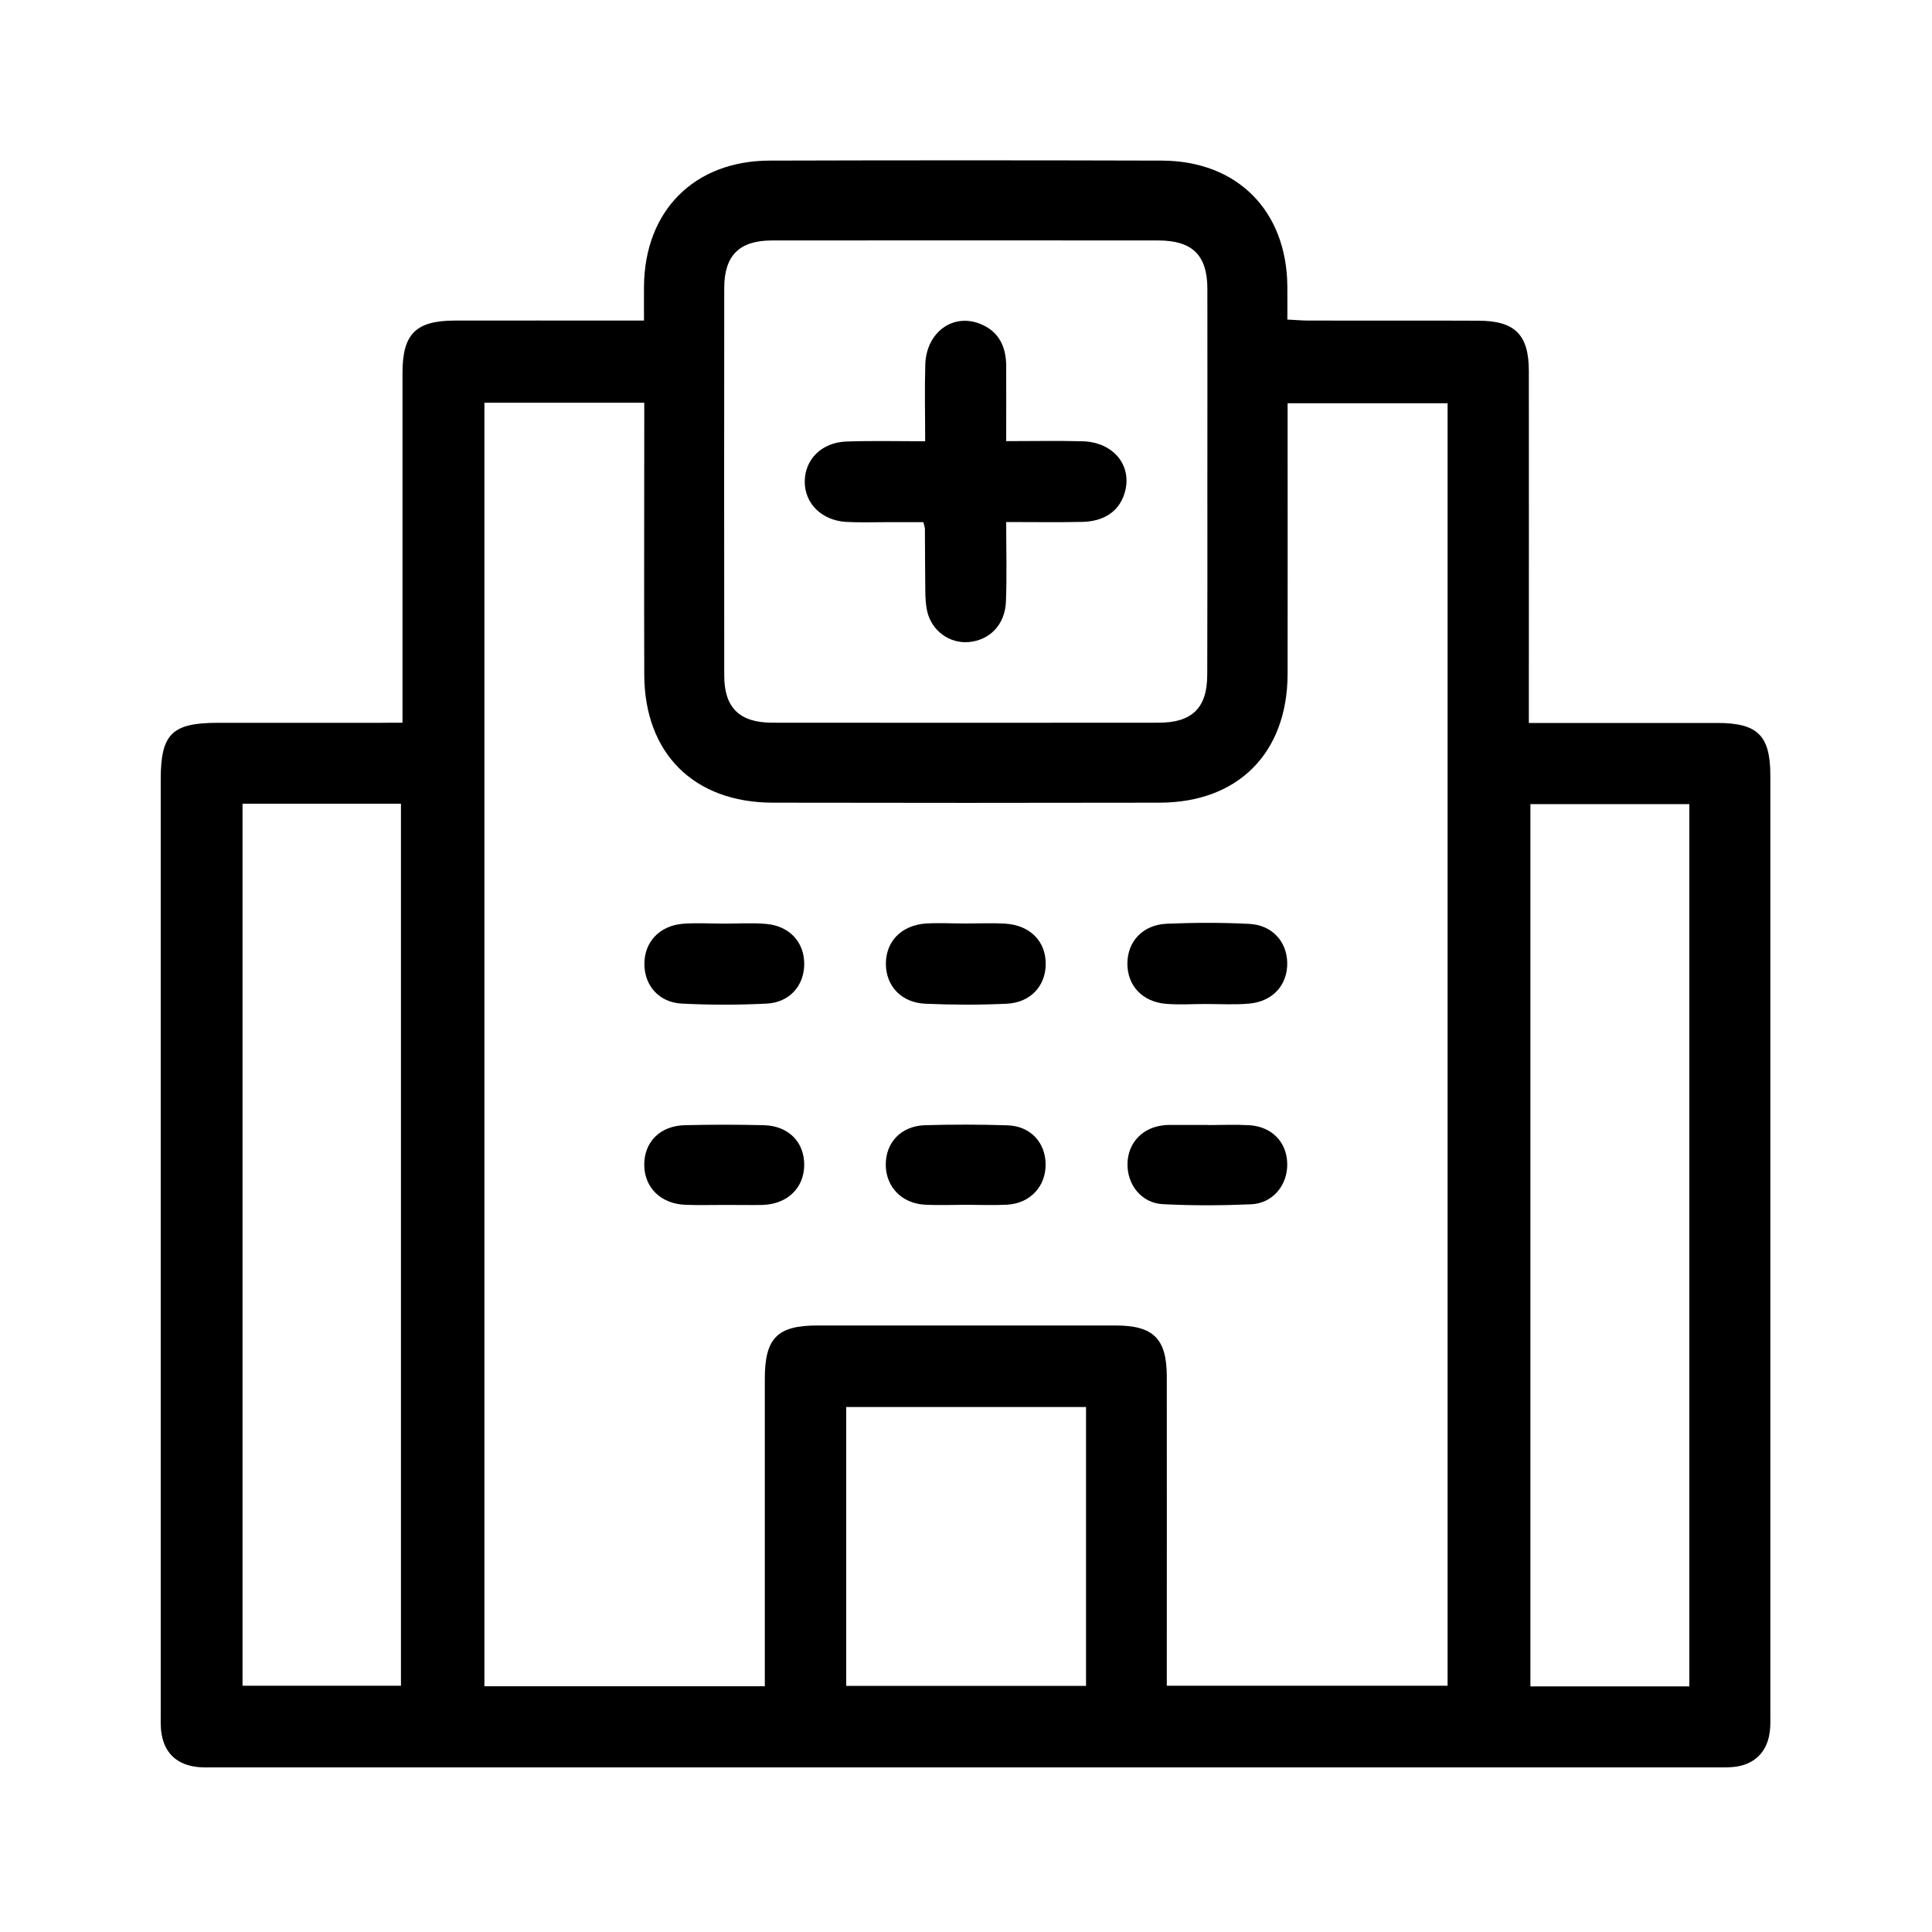 <?xml version="1.0" encoding="utf-8"?>
<!-- Generator: Adobe Illustrator 24.1.0, SVG Export Plug-In . SVG Version: 6.00 Build 0)  -->
<svg version="1.1" xmlns="http://www.w3.org/2000/svg" xmlns:xlink="http://www.w3.org/1999/xlink" x="0px" y="0px"
	 viewBox="0 0 150 150" style="enable-background:new 0 0 150 150;" xml:space="preserve">
<style type="text/css">
	.st0{fill:#000;}
	.st1{fill:#3B709B;}
	.st2{clip-path:url(#SVGID_2_);}
	.st3{fill:#363636;}
	.st4{clip-path:url(#SVGID_6_);}
	.st5{clip-path:url(#SVGID_8_);}
	.st6{clip-path:url(#SVGID_10_);}
	.st7{clip-path:url(#SVGID_12_);}
</style>
<g id="Layer_1">
</g>
<g id="Layer_2">
	<g id="iNtwtJ_2_">
		<g>
			<path class="st0" d="M31.25,56.11c0-0.72,0-1.29,0-1.86c0-8.43,0-16.87,0-25.3c0-3.02,1.03-4.05,4.04-4.06
				c4.3-0.01,8.6,0,12.89,0c0.53,0,1.06,0,1.82,0c0-0.97-0.01-1.82,0-2.68c0.06-5.84,3.89-9.72,9.74-9.74
				c10.16-0.03,20.32-0.03,30.47,0c5.85,0.02,9.68,3.89,9.74,9.74c0.01,0.82,0,1.64,0,2.6c0.64,0.03,1.16,0.08,1.67,0.08
				c4.4,0.01,8.79-0.01,13.19,0.01c2.81,0.01,3.89,1.09,3.89,3.91c0.01,8.48,0,16.96,0,25.45c0,0.57,0,1.14,0,1.87
				c0.68,0,1.21,0,1.73,0c4.3,0,8.6,0,12.89,0c3.15,0,4.13,0.97,4.13,4.09c0,24.33,0,48.65,0,72.98c0,0.34,0.01,0.68-0.02,1.02
				c-0.13,1.77-1.21,2.86-2.98,2.98c-0.44,0.03-0.88,0.02-1.32,0.02c-38.78,0-77.55,0-116.33,0c-0.59,0-1.18,0.03-1.75-0.07
				c-1.4-0.24-2.26-1.1-2.5-2.5c-0.1-0.57-0.07-1.17-0.07-1.75c0-24.13,0-48.26,0-72.39c0-3.52,0.87-4.39,4.42-4.39
				c4.2,0,8.4,0,12.6,0C30.04,56.11,30.56,56.11,31.25,56.11z M59.38,130.92c0-0.59,0-1.11,0-1.64c0-7.41,0-14.82,0-22.23
				c0-3.16,0.97-4.14,4.08-4.14c7.72,0,15.43,0,23.15,0c2.94,0,3.97,1.02,3.98,3.95c0.01,7.46,0,14.92,0,22.37c0,0.56,0,1.12,0,1.65
				c7.44,0,14.64,0,21.8,0c0-33.28,0-66.46,0-99.57c-4.18,0-8.25,0-12.42,0c0,0.66,0,1.19,0,1.72c0,6.43,0.01,12.87,0,19.3
				c-0.02,6.13-3.84,9.98-9.94,9.99c-10.01,0.02-20.02,0.02-30.03,0c-6.13-0.01-9.96-3.83-9.98-9.94c-0.02-6.48,0-12.97,0-19.45
				c0-0.52,0-1.05,0-1.66c-4.23,0-8.3,0-12.41,0c0,33.27,0,66.47,0,99.65C44.88,130.92,52.05,130.92,59.38,130.92z M93.74,37.46
				c0-5.02,0.01-10.04,0-15.06c-0.01-2.58-1.16-3.72-3.78-3.73c-10.01-0.01-20.02-0.01-30.03,0c-2.52,0-3.69,1.16-3.7,3.66
				c-0.01,10.04-0.01,20.08,0,30.12c0,2.49,1.18,3.65,3.7,3.66c10.01,0.01,20.02,0.01,30.03,0c2.6,0,3.77-1.15,3.77-3.73
				C93.75,47.4,93.74,42.43,93.74,37.46z M18.83,62.4c0,22.95,0,45.74,0,68.48c4.18,0,8.25,0,12.3,0c0-22.89,0-45.66,0-68.48
				C26.96,62.4,22.93,62.4,18.83,62.4z M131.16,130.93c0-22.91,0-45.69,0-68.5c-4.16,0-8.23,0-12.34,0c0,22.89,0,45.67,0,68.5
				C122.96,130.93,127,130.93,131.16,130.93z M84.32,109.24c-6.31,0-12.47,0-18.62,0c0,7.29,0,14.47,0,21.65c6.25,0,12.42,0,18.62,0
				C84.32,123.64,84.32,116.5,84.32,109.24z"/>
			<path class="st0" d="M56.24,71.71c1.07,0,2.15-0.07,3.22,0.02c1.84,0.15,3,1.43,2.98,3.15c-0.02,1.66-1.14,2.95-2.92,3.04
				c-2.19,0.11-4.39,0.11-6.58,0c-1.78-0.09-2.9-1.4-2.91-3.06c-0.01-1.71,1.16-2.99,3-3.14C54.09,71.64,55.16,71.71,56.24,71.71z"
				/>
			<path class="st0" d="M74.97,71.7c1.02,0,2.05-0.05,3.07,0.01c1.94,0.12,3.16,1.38,3.15,3.14c-0.01,1.71-1.19,3-3.05,3.08
				c-2.09,0.1-4.19,0.09-6.29,0c-1.86-0.08-3.05-1.36-3.07-3.06c-0.02-1.77,1.2-3.04,3.12-3.17C72.92,71.64,73.95,71.7,74.97,71.7z"
				/>
			<path class="st0" d="M93.62,77.95c-1.02,0-2.05,0.07-3.07-0.01c-1.85-0.15-3.02-1.41-3.02-3.12c0-1.71,1.18-3.01,3.03-3.1
				c2.14-0.09,4.29-0.1,6.43,0.01c1.78,0.09,2.92,1.37,2.95,3.02c0.03,1.72-1.12,3.01-2.96,3.17
				C95.87,78.02,94.74,77.95,93.62,77.95C93.62,77.95,93.62,77.95,93.62,77.95z"/>
			<path class="st0" d="M56.3,93.55c-1.02,0-2.05,0.03-3.07-0.01c-1.9-0.06-3.19-1.32-3.21-3.07c-0.02-1.79,1.21-3.06,3.14-3.11
				c2.05-0.05,4.09-0.05,6.14,0c1.93,0.05,3.16,1.32,3.14,3.11c-0.02,1.76-1.3,3.01-3.21,3.08C58.26,93.57,57.28,93.55,56.3,93.55z"
				/>
			<path class="st0" d="M75.01,93.54c-1.07,0-2.15,0.05-3.22-0.01c-1.79-0.1-3.02-1.4-3.02-3.11c0-1.73,1.2-3,3.04-3.06
				c2.14-0.06,4.29-0.06,6.43,0.01c1.75,0.06,2.92,1.32,2.94,3c0.03,1.72-1.18,3.05-2.96,3.16C77.16,93.59,76.08,93.54,75.01,93.54z
				"/>
			<path class="st0" d="M93.76,87.35c1.07,0,2.15-0.05,3.22,0.01c1.76,0.1,2.93,1.31,2.96,2.98c0.04,1.66-1.11,3.08-2.79,3.16
				c-2.29,0.1-4.58,0.11-6.87-0.01c-1.67-0.08-2.8-1.54-2.74-3.2c0.06-1.61,1.2-2.78,2.87-2.93c0.1-0.01,0.19-0.02,0.29-0.02
				c1.02,0,2.05,0,3.07,0C93.76,87.34,93.76,87.35,93.76,87.35z"/>
			<path class="st0" d="M78.12,40.53c0,2.2,0.06,4.19-0.02,6.18c-0.07,1.79-1.25,2.99-2.88,3.14c-1.49,0.13-2.88-0.86-3.23-2.38
				c-0.12-0.51-0.14-1.06-0.15-1.59c-0.02-1.61-0.02-3.21-0.03-4.82c0-0.09-0.04-0.19-0.12-0.52c-0.89,0-1.84,0-2.79,0
				c-1.07,0-2.15,0.04-3.22-0.02c-1.9-0.12-3.21-1.44-3.2-3.14c0.01-1.71,1.31-3.03,3.23-3.1c1.98-0.07,3.97-0.02,6.12-0.02
				c0-2.1-0.05-4.04,0.01-5.97c0.08-2.48,2.13-3.99,4.25-3.15c1.45,0.57,2.02,1.76,2.03,3.25c0.01,1.89,0,3.78,0,5.86
				c2.06,0,4-0.04,5.93,0.01c2.45,0.07,3.92,1.95,3.25,4.07c-0.43,1.36-1.56,2.15-3.27,2.19C82.14,40.56,80.25,40.53,78.12,40.53z"
				/>
		</g>
	</g>
</g>
</svg>
